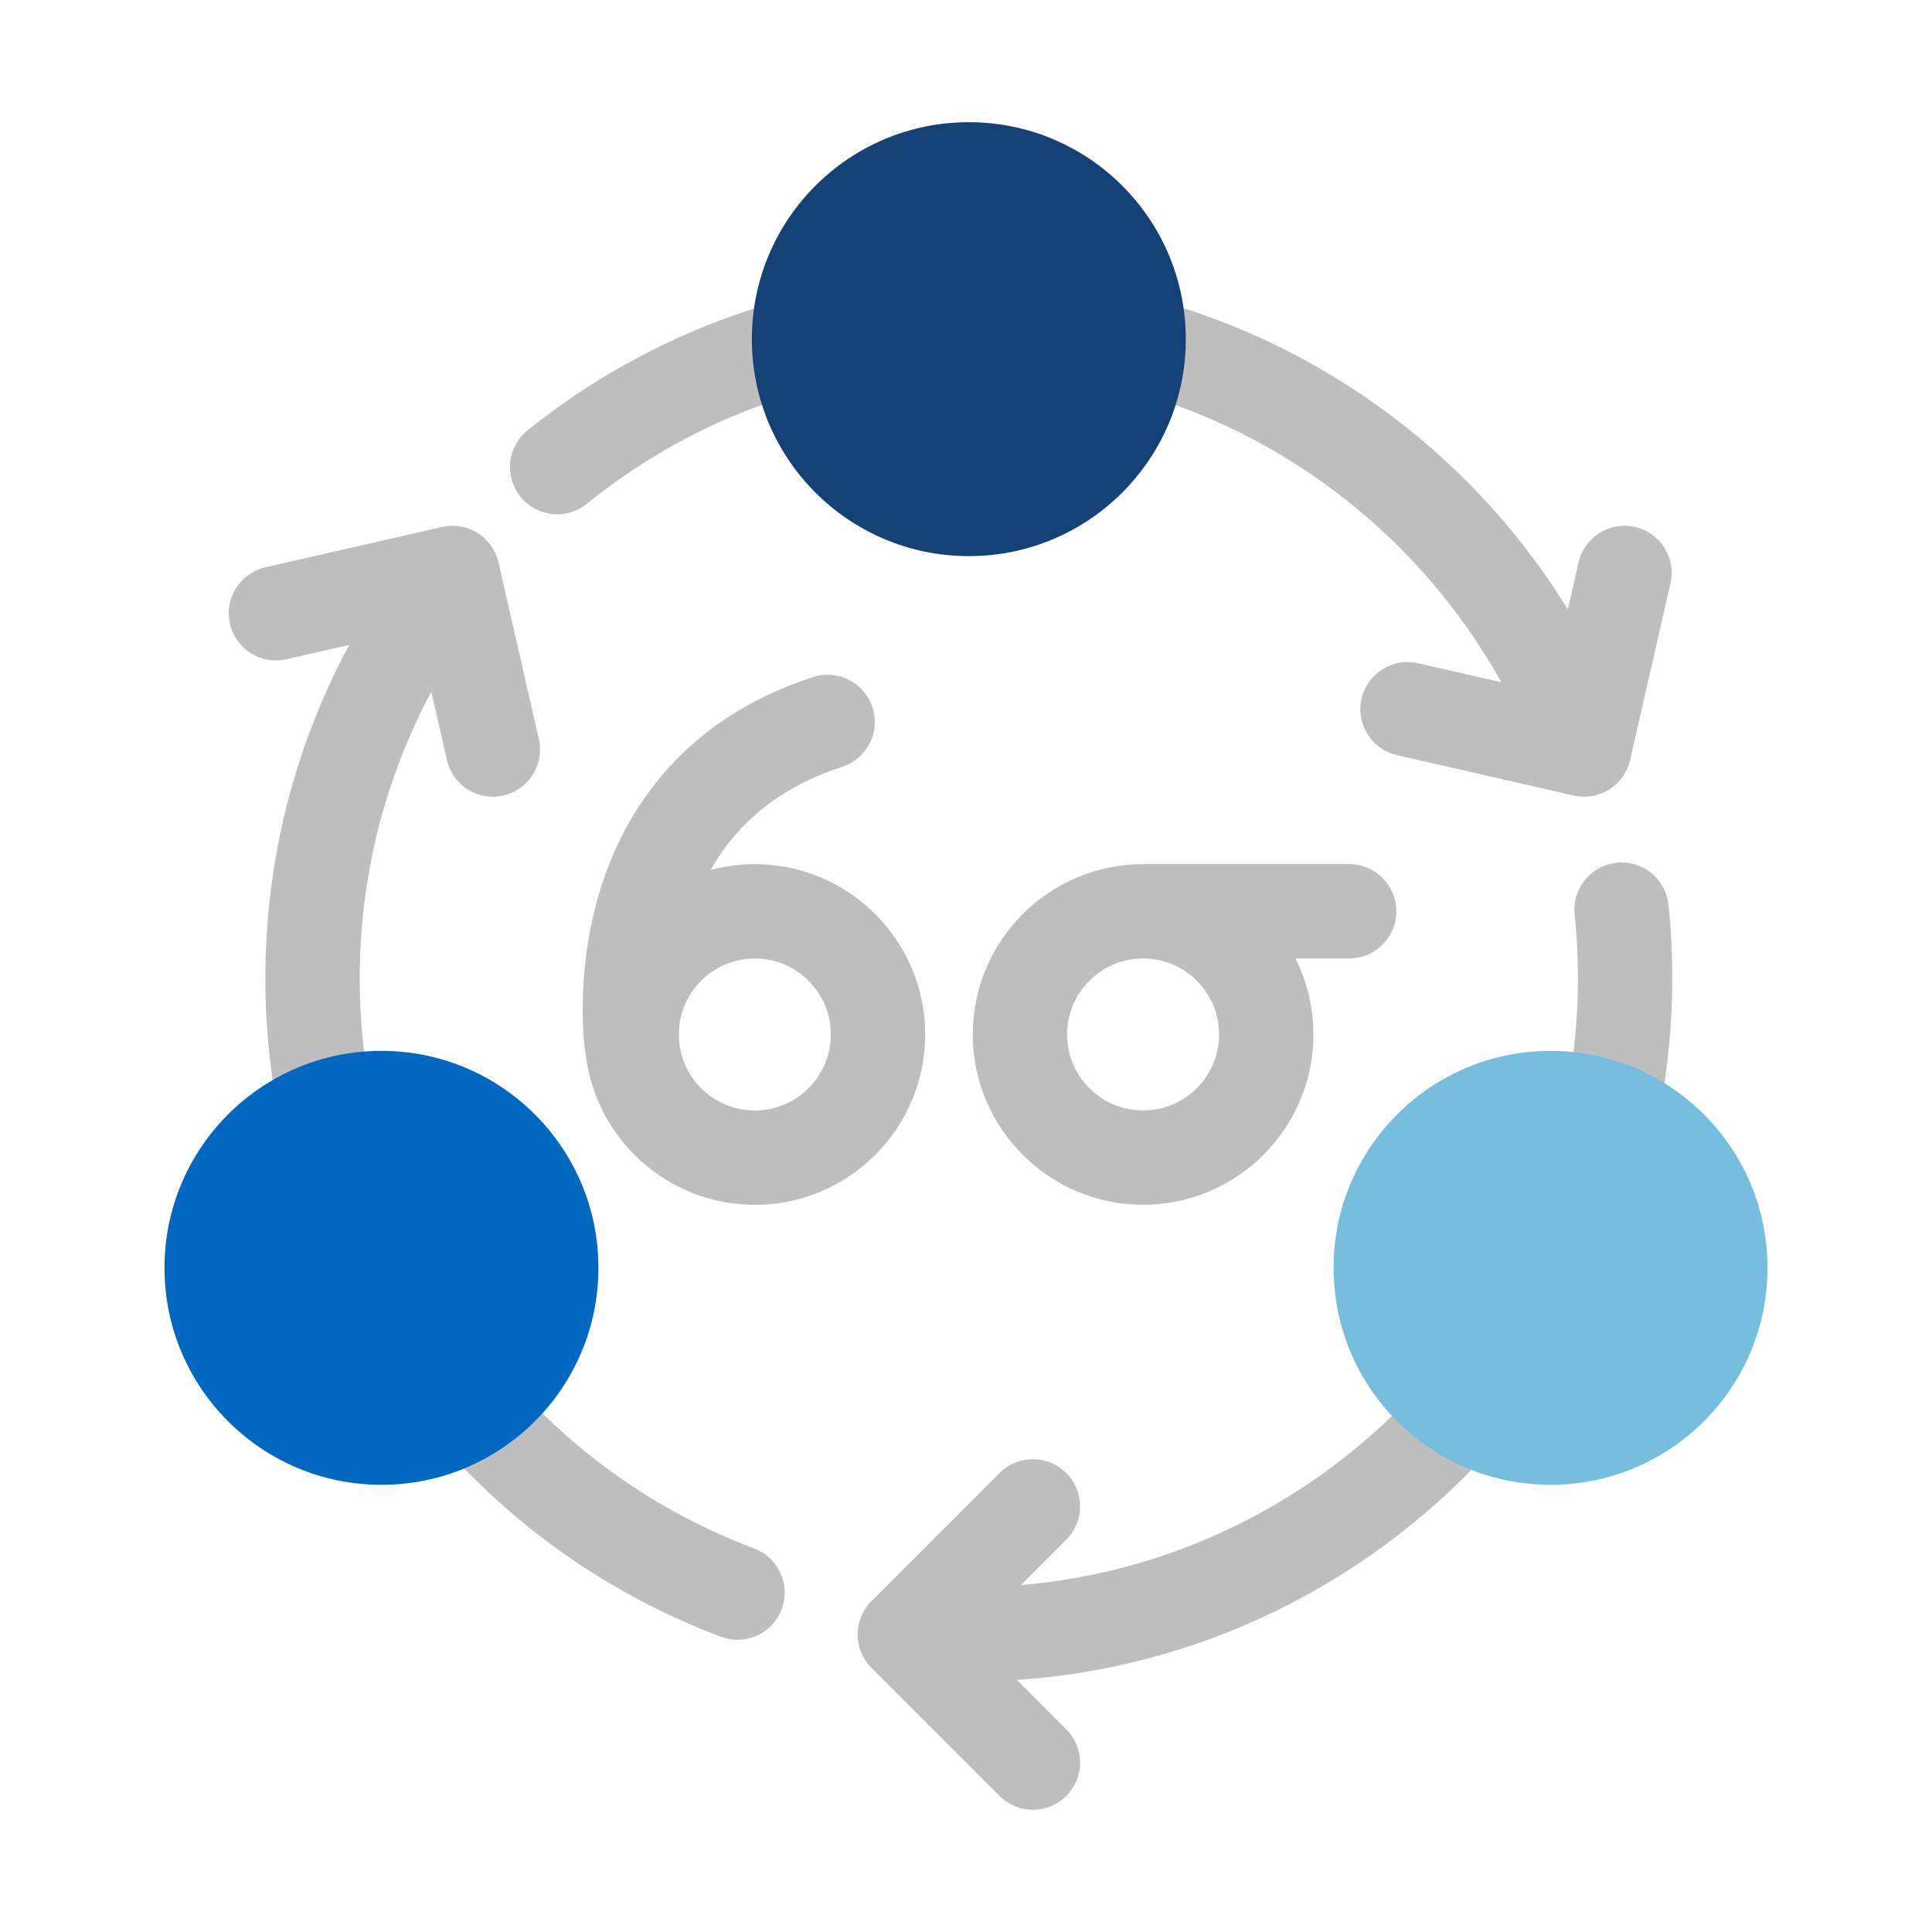 <svg xmlns="http://www.w3.org/2000/svg" id="Layer_1" height="512" viewBox="0 0 512 512" width="512"><g><g fill="#bebebe"><path d="m443.17 259.25c0-6.48-.34-13.04-1.01-19.48-.71-6.87-6.86-11.86-13.72-11.14-6.87.71-11.86 6.86-11.14 13.72.58 5.59.87 11.27.87 16.9 0 84.36-65.05 153.8-147.62 160.82l12.02-12.02c4.88-4.88 4.88-12.8 0-17.68s-12.8-4.88-17.68 0l-33.95 33.95c-4.88 4.88-4.88 12.8 0 17.68l33.95 33.95c2.44 2.44 5.64 3.66 8.84 3.66s6.4-1.22 8.84-3.66c4.88-4.88 4.88-12.8 0-17.68l-13.06-13.06c96.86-6.58 173.66-87.47 173.66-185.97z"></path><path d="m199.88 410.37c-30.4-11.45-56.4-31.6-75.19-58.28-19.21-27.26-29.36-59.37-29.36-92.84 0-26.71 6.53-52.67 18.97-75.94l4.14 18.12c1.32 5.79 6.47 9.72 12.17 9.72.92 0 1.86-.1 2.79-.32 6.73-1.54 10.94-8.24 9.4-14.97l-10.69-46.81c-1.54-6.73-8.24-10.94-14.97-9.4l-46.81 10.69c-6.73 1.54-10.94 8.24-9.4 14.97s8.24 10.94 14.97 9.4l16.65-3.8c-14.58 27.05-22.23 57.26-22.23 88.34 0 38.66 11.73 75.74 33.92 107.24 21.69 30.79 51.71 54.05 86.82 67.28 1.45.55 2.94.8 4.4.8 5.05 0 9.81-3.09 11.7-8.1 2.43-6.46-.83-13.67-7.29-16.1z"></path><path d="m433.3 139.65c-6.73-1.54-13.43 2.67-14.97 9.4l-2.84 12.44c-14.44-23.43-33.91-43.46-57.2-58.61-30.22-19.66-65.33-30.06-101.54-30.06-42.44 0-83.98 14.65-116.95 41.24-5.37 4.33-6.22 12.2-1.88 17.58 4.33 5.37 12.2 6.22 17.58 1.88 28.95-23.35 63.97-35.7 101.25-35.7 31.35 0 61.75 8.99 87.9 26.01 22.21 14.45 40.42 34 53.21 56.97l-22.07-5.04c-6.73-1.54-13.43 2.67-14.97 9.4s2.67 13.43 9.4 14.97l46.81 10.69c.92.21 1.85.31 2.78.31 2.33 0 4.64-.65 6.65-1.92 2.81-1.76 4.8-4.57 5.54-7.8l10.69-46.81c1.54-6.73-2.67-13.43-9.4-14.97z"></path></g><circle cx="410.91" cy="335.99" fill="#76bedd" r="57.5"></circle><circle cx="101.09" cy="335.99" fill="#0068c0" r="57.5"></circle><circle cx="256.75" cy="89.88" fill="#144276" r="57.5"></circle></g><g fill="#bebebe"><path d="m200.04 229c-4.05 0-7.98.55-11.71 1.55 7.33-13.02 19-22.19 34.86-27.34 6.57-2.13 10.16-9.18 8.03-15.75s-9.18-10.16-15.75-8.03c-36.81 11.95-51.34 38.44-57.05 58.55-5.99 21.13-3.51 39.57-3.4 40.34.05.32.11.63.18.95 2.55 22.49 21.69 40.02 44.85 40.02 24.89 0 45.14-20.25 45.14-45.14s-20.25-45.14-45.14-45.14zm0 65.29c-11.11 0-20.14-9.04-20.14-20.14s9.04-20.14 20.14-20.14 20.14 9.04 20.14 20.14-9.04 20.14-20.14 20.14z"></path><path d="m357.55 229h-54.62c-24.89 0-45.14 20.25-45.14 45.14s20.25 45.14 45.14 45.14 45.14-20.25 45.14-45.14c0-7.24-1.72-14.08-4.76-20.14h14.24c6.9 0 12.5-5.6 12.5-12.5s-5.6-12.5-12.5-12.5zm-34.48 45.14c0 11.11-9.04 20.14-20.14 20.14s-20.14-9.04-20.14-20.14 9.04-20.14 20.14-20.14 20.14 9.04 20.14 20.14z"></path></g></svg>